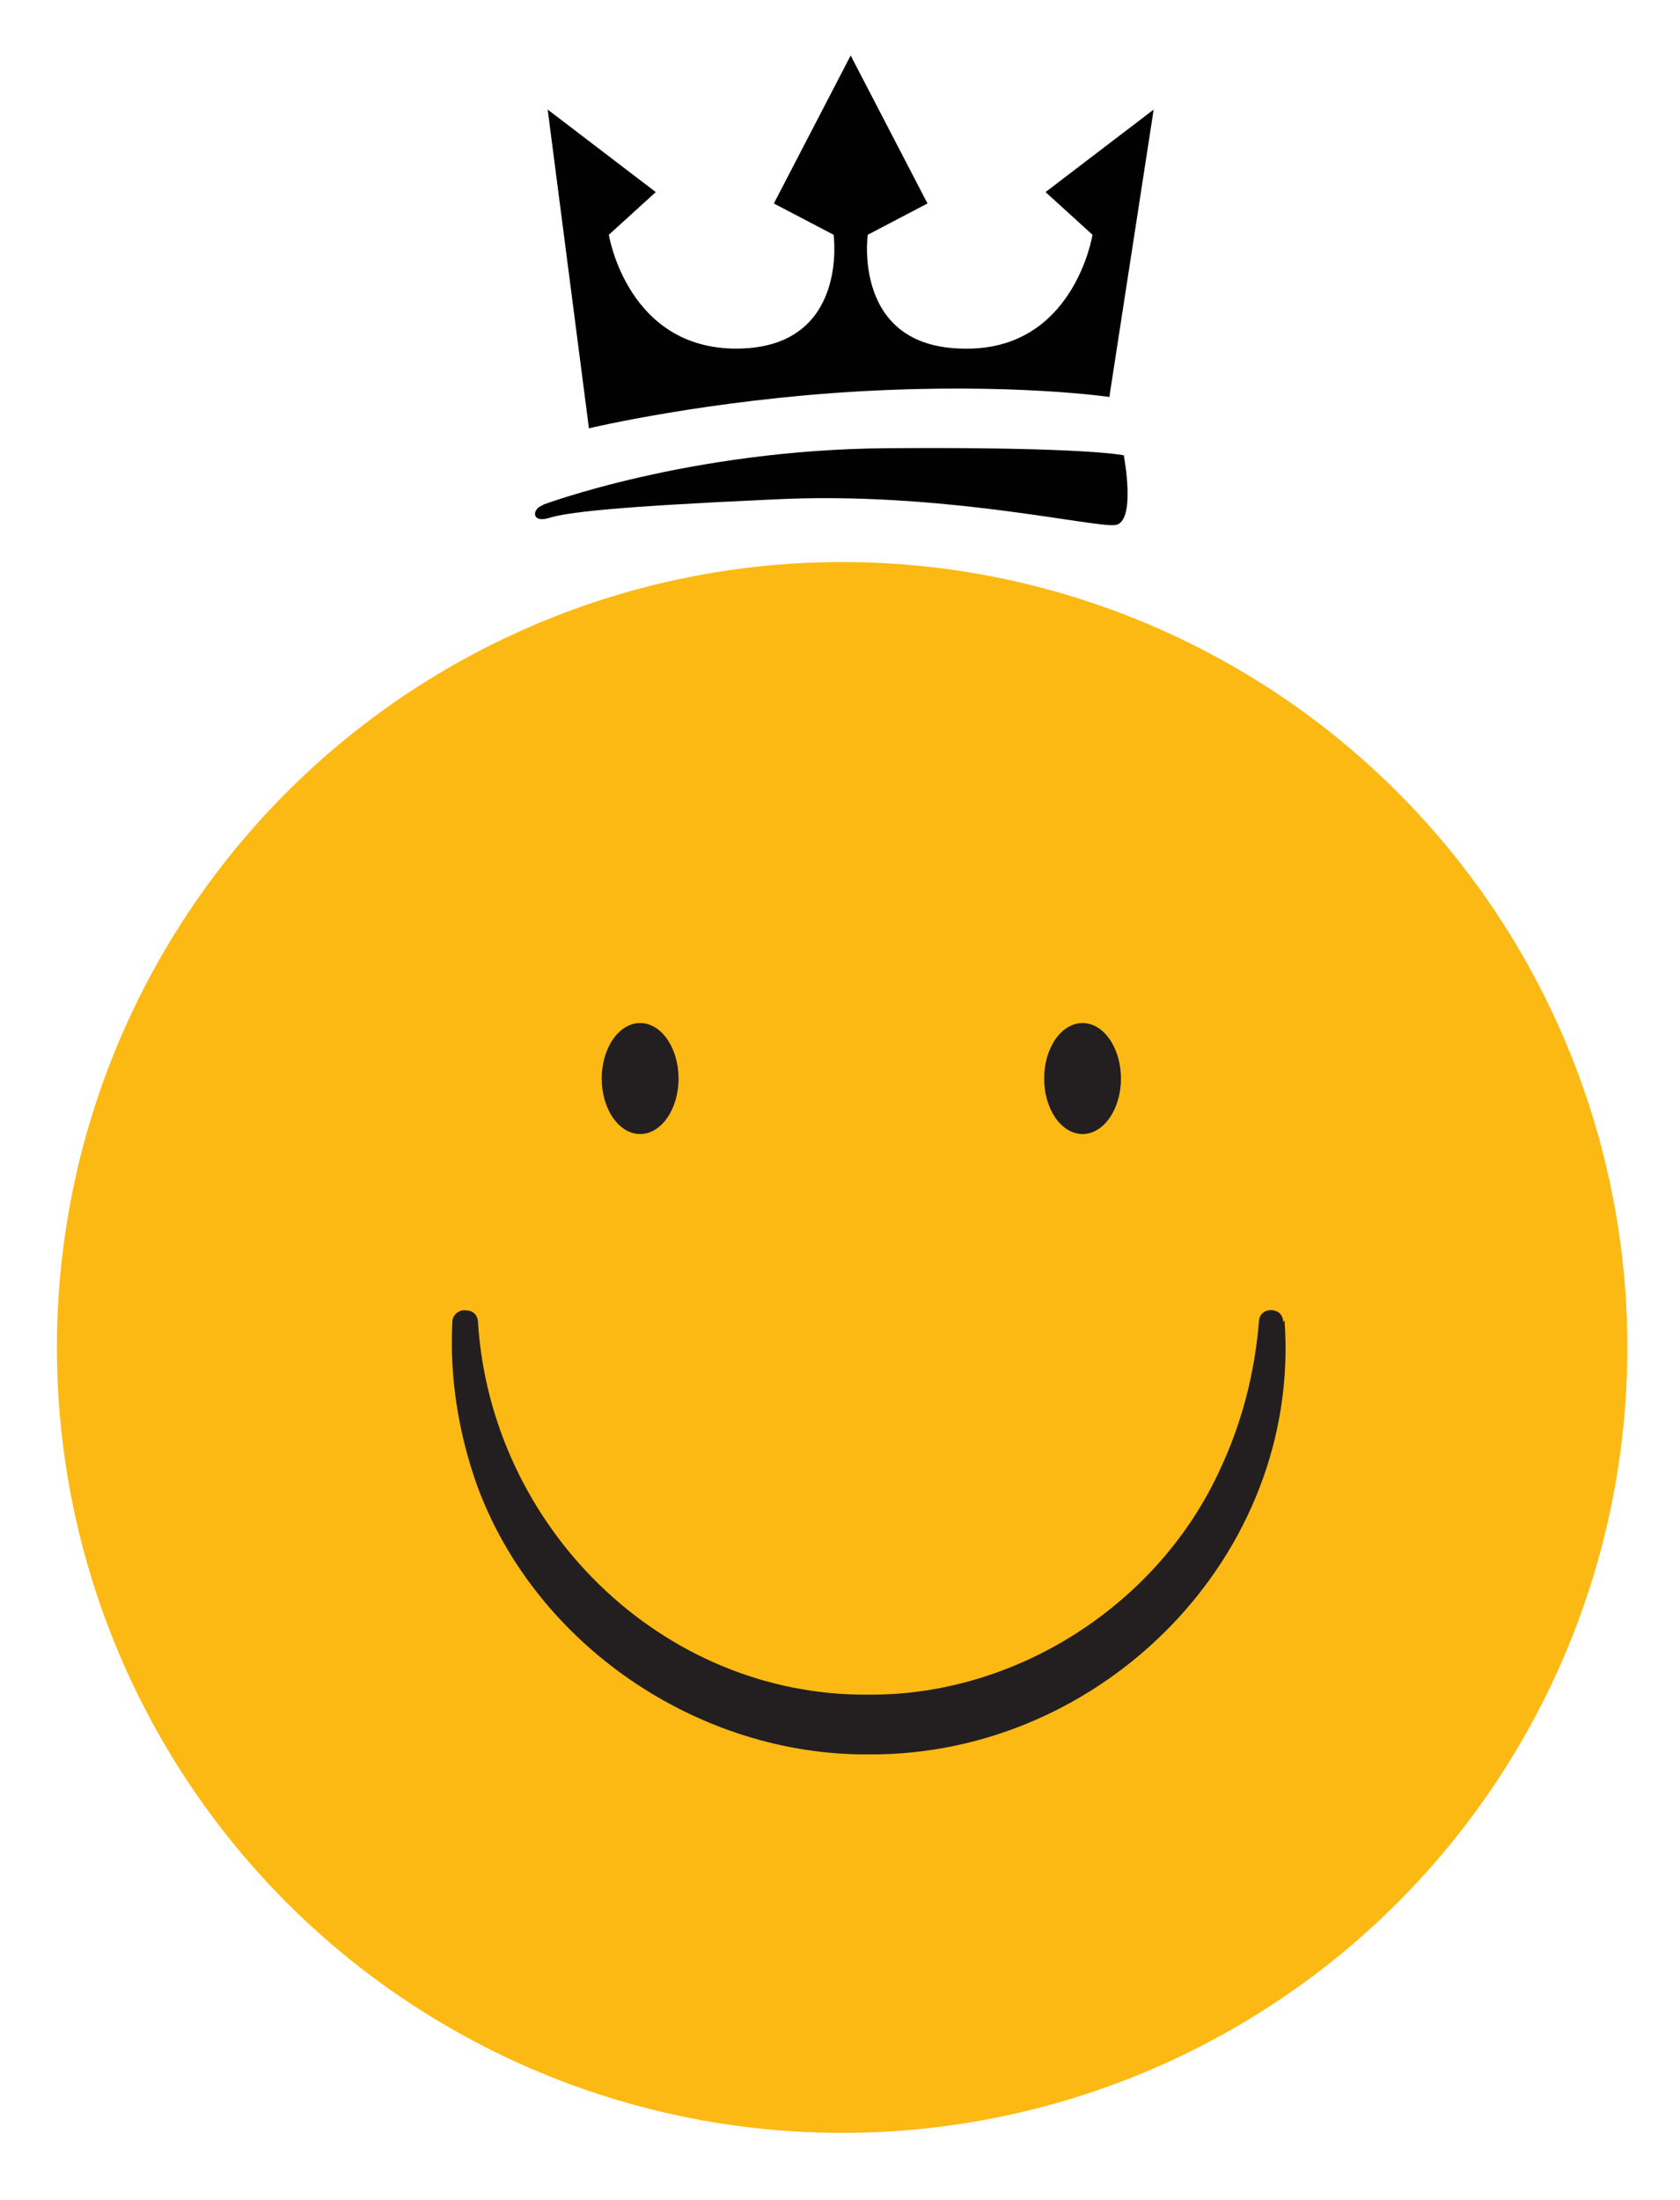 <svg xmlns="http://www.w3.org/2000/svg" id="Layer_1" viewBox="0 0 118.1 154.6"><defs><style>      .st0 {        fill: #010101;      }      .st1 {        fill: #231f20;      }      .st2 {        fill: #fdb913;      }    </style></defs><circle class="st2" cx="59.2" cy="94.7" r="55.2"></circle><g><path class="st0" d="M78,27.8l3.1-20.1-7.6,5.8,3.3,3s-1.3,8.2-9.1,8c-7.8-.1-6.7-8-6.7-8l4.2-2.2-5.4-10.4-5.4,10.4,4.2,2.2s1.1,7.9-6.7,8c-7.8.1-9.1-8-9.1-8l3.3-3-7.6-5.8,2.9,22.4s8.4-2,19.1-2.6c10.7-.6,17.5.4,17.5.4Z"></path><path class="st0" d="M38.1,35.5s10.3-3.9,24.3-4,16.6.5,16.6.5c0,0,.9,4.7-.6,4.9s-12.3-2.4-24-1.8c-11.1.5-14.5.9-15.8,1.3s-1.2-.7-.4-.9Z"></path></g><ellipse class="st1" cx="256.9" cy="1044.8" rx="4.5" ry="6.7"></ellipse><ellipse class="st1" cx="310" cy="1044.8" rx="4.5" ry="6.7"></ellipse><path class="st1" d="M334.4,1073.8c2,28.2-21.9,52.4-49.9,52.1-20.5.2-40.2-13.3-47.2-32.6-2.3-6.3-3.3-13-2.8-19.5,0-.9.8-1.5,1.7-1.4.8,0,1.4.7,1.4,1.4,1.5,24.7,22,44.9,46.9,44.8,17.9.2,35-10.9,42.4-27.2,2.6-5.4,4.1-11.4,4.5-17.6.1-1.8,2.8-1.8,3,0h0Z"></path><ellipse class="st1" cx="45" cy="75.8" rx="2.7" ry="3.9"></ellipse><ellipse class="st1" cx="76.1" cy="75.8" rx="2.7" ry="3.9"></ellipse><path class="st1" d="M90.3,92.8c1.2,16.5-12.8,30.6-29.2,30.5-12,.1-23.5-7.7-27.6-19-1.3-3.7-1.9-7.6-1.7-11.4,0-.5.5-.9,1-.8.5,0,.8.4.8.8.9,14.4,12.9,26.3,27.4,26.2,10.5.1,20.5-6.4,24.8-15.9,1.5-3.2,2.4-6.7,2.7-10.3,0-1.1,1.7-1.1,1.7,0h0Z"></path></svg>